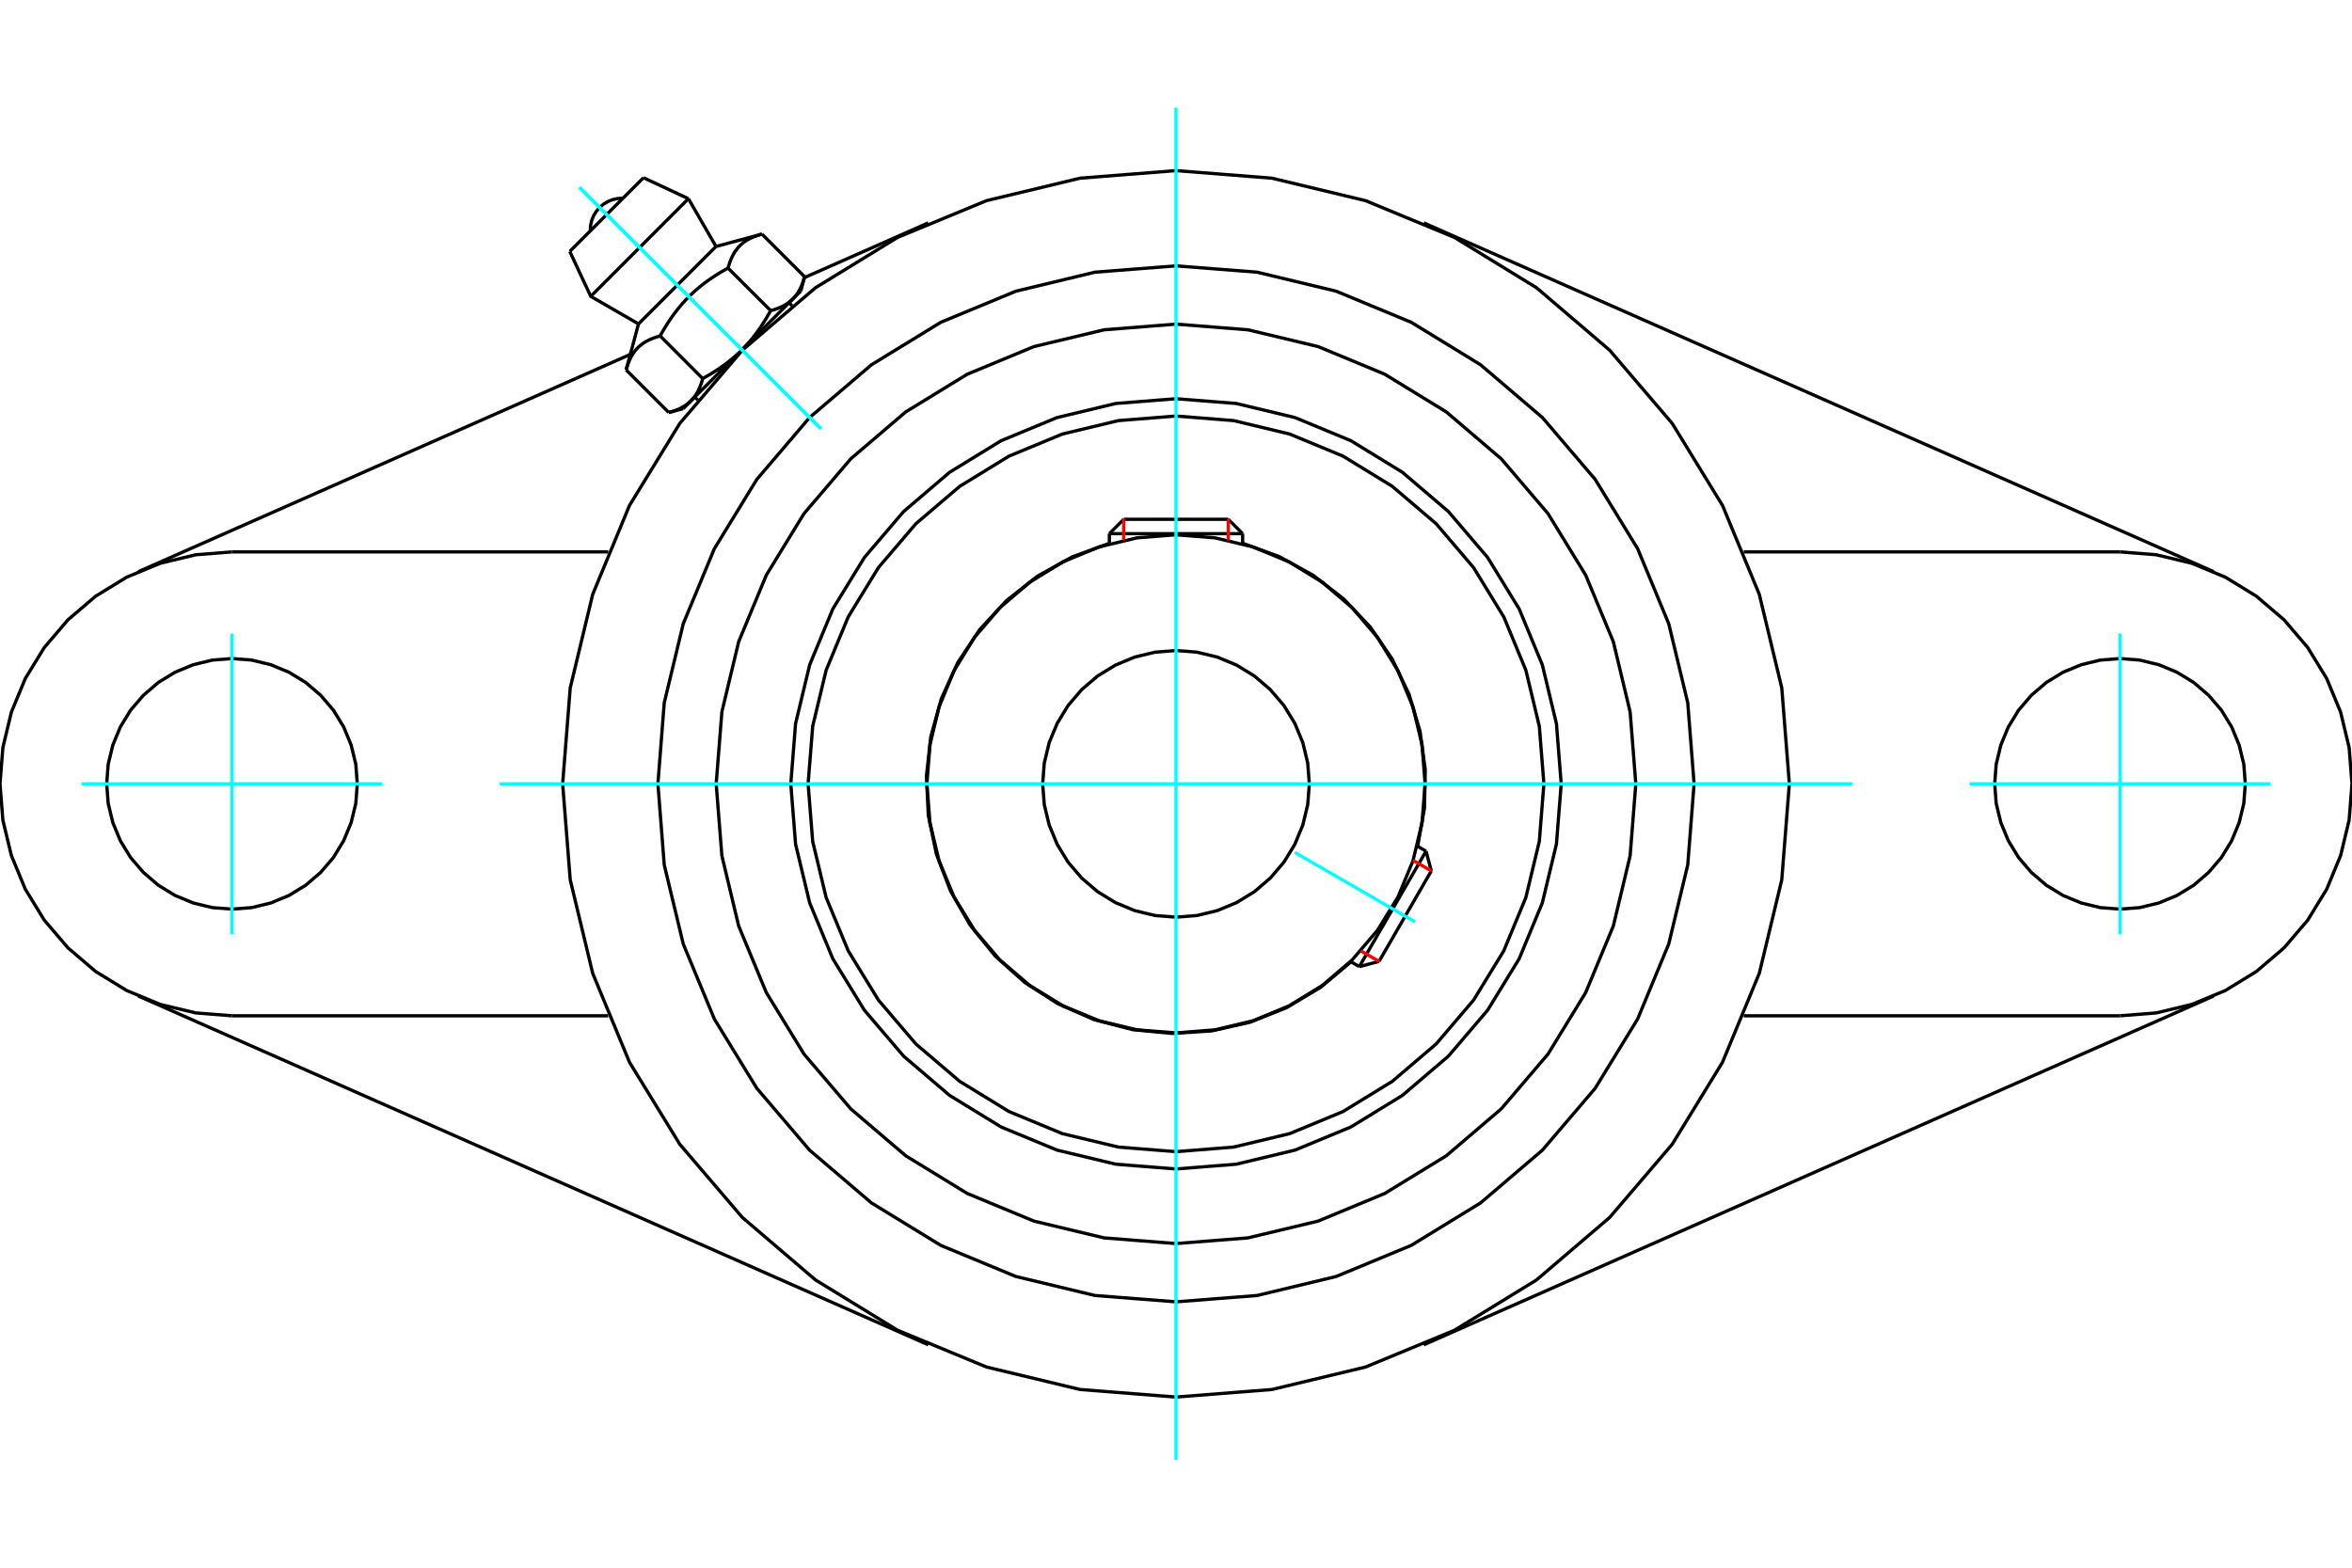 <?xml version="1.0" standalone="no"?>
<!DOCTYPE svg PUBLIC "-//W3C//DTD SVG 1.1//EN"
	"http://www.w3.org/Graphics/SVG/1.1/DTD/svg11.dtd">
<svg xmlns="http://www.w3.org/2000/svg" height="100%" width="100%" viewBox="0 0 36000 24000">
	<rect x="-1800" y="-1200" width="39600" height="26400" style="fill:#FFF"/>
	<g style="fill:none; fill-rule:evenodd" transform="matrix(1 0 0 1 0 0)">
		<g style="fill:none; stroke:#000; stroke-width:50; shape-rendering:geometricPrecision">
			<polyline points="23896,12000 23823,11078 23607,10178 23253,9323 22770,8535 22169,7831 21465,7230 20677,6747 19822,6393 18922,6177 18000,6104 17078,6177 16178,6393 15323,6747 14535,7230 13831,7831 13230,8535 12747,9323 12393,10178 12177,11078 12104,12000 12177,12922 12393,13822 12747,14677 13230,15465 13831,16169 14535,16770 15323,17253 16178,17607 17078,17823 18000,17896 18922,17823 19822,17607 20677,17253 21465,16770 22169,16169 22770,15465 23253,14677 23607,13822 23823,12922 23896,12000"/>
			<polyline points="21699,12958 21803,12374 21815,11781 21735,11193 21565,10624 21309,10089 20974,9600 20567,9169 20098,8806 19578,8520 19020,8317"/>
			<polyline points="16980,8317 16411,8525 15882,8819 15406,9194 14995,9639 14660,10143 14409,10694 14247,11278 14180,11879 14209,12484 14333,13077 14550,13643 14852,14167 15234,14637 15685,15041 16195,15368 16749,15611 17335,15763 17938,15821 18542,15783 19133,15650 19695,15425 20215,15114 20679,14725"/>
			<polyline points="23631,12000 23561,11119 23355,10260 23017,9444 22555,8690 21982,8018 21310,7445 20556,6983 19740,6645 18881,6439 18000,6369 17119,6439 16260,6645 15444,6983 14690,7445 14018,8018 13445,8690 12983,9444 12645,10260 12439,11119 12369,12000 12439,12881 12645,13740 12983,14556 13445,15310 14018,15982 14690,16555 15444,17017 16260,17355 17119,17561 18000,17631 18881,17561 19740,17355 20556,17017 21310,16555 21982,15982 22555,15310 23017,14556 23355,13740 23561,12881 23631,12000"/>
			<polyline points="21813,12000 21766,11403 21627,10822 21398,10269 21085,9759 20696,9304 20241,8915 19731,8602 19178,8373 18597,8234 18000,8187 17403,8234 16822,8373 16269,8602 15759,8915 15304,9304 14915,9759 14602,10269 14373,10822 14234,11403 14187,12000 14234,12597 14373,13178 14602,13731 14915,14241 15304,14696 15759,15085 16269,15398 16822,15627 17403,15766 18000,15813 18597,15766 19178,15627 19731,15398 20241,15085 20696,14696 21085,14241 21398,13731 21627,13178 21766,12597 21813,12000"/>
			<polyline points="20041,12000 20016,11681 19941,11369 19818,11073 19651,10800 19443,10557 19200,10349 18927,10182 18631,10059 18319,9984 18000,9959 17681,9984 17369,10059 17073,10182 16800,10349 16557,10557 16349,10800 16182,11073 16059,11369 15984,11681 15959,12000 15984,12319 16059,12631 16182,12927 16349,13200 16557,13443 16800,13651 17073,13818 17369,13941 17681,14016 18000,14041 18319,14016 18631,13941 18927,13818 19200,13651 19443,13443 19651,13200 19818,12927 19941,12631 20016,12319 20041,12000"/>
			<line x1="20806" y1="14798" x2="21827" y2="13031"/>
			<line x1="21908" y1="13333" x2="21108" y2="14718"/>
			<line x1="19020" y1="8170" x2="16980" y2="8170"/>
			<line x1="17200" y1="7950" x2="18800" y2="7950"/>
			<line x1="21908" y1="13333" x2="21827" y2="13031"/>
			<line x1="20806" y1="14798" x2="21108" y2="14718"/>
			<line x1="21827" y1="13031" x2="21692" y2="12953"/>
			<line x1="20672" y1="14721" x2="20806" y2="14798"/>
			<line x1="17200" y1="7950" x2="16980" y2="8170"/>
			<line x1="19020" y1="8170" x2="18800" y2="7950"/>
			<line x1="16980" y1="8170" x2="16980" y2="8326"/>
			<line x1="19020" y1="8326" x2="19020" y2="8170"/>
			<polyline points="27388,12000 27272,10531 26928,9099 26365,7738 25595,6482 24638,5362 23518,4405 22262,3635 20901,3072 19469,2728 18000,2612 16531,2728 15099,3072 13738,3635 12482,4405 11362,5362 10405,6482 9635,7738 9072,9099 8728,10531 8612,12000 8728,13469 9072,14901 9635,16262 10405,17518 11362,18638 12482,19595 13738,20365 15099,20928 16531,21272 18000,21388 19469,21272 20901,20928 22262,20365 23518,19595 24638,18638 25595,17518 26365,16262 26928,14901 27272,13469 27388,12000"/>
			<polyline points="25038,12000 24951,10899 24694,9825 24271,8805 23694,7863 22977,7023 22137,6306 21195,5729 20175,5306 19101,5049 18000,4962 16899,5049 15825,5306 14805,5729 13863,6306 13023,7023 12306,7863 11729,8805 11306,9825 11049,10899 10962,12000 11049,13101 11306,14175 11729,15195 12306,16137 13023,16977 13863,17694 14805,18271 15825,18694 16899,18951 18000,19038 19101,18951 20175,18694 21195,18271 22137,17694 22977,16977 23694,16137 24271,15195 24694,14175 24951,13101 25038,12000"/>
			<polyline points="25930,12000 25833,10759 25542,9549 25066,8400 24416,7339 23608,6392 22661,5584 21600,4934 20451,4458 19241,4167 18000,4070 16759,4167 15549,4458 14400,4934 13339,5584 12392,6392 11584,7339 10934,8400 10458,9549 10167,10759 10070,12000 10167,13241 10458,14451 10934,15600 11584,16661 12392,17608 13339,18416 14400,19066 15549,19542 16759,19833 18000,19930 19241,19833 20451,19542 21600,19066 22661,18416 23608,17608 24416,16661 25066,15600 25542,14451 25833,13241 25930,12000"/>
			<line x1="14208" y1="20588" x2="2117" y2="15248"/>
			<line x1="33883" y1="15248" x2="21792" y2="20588"/>
			<line x1="9310" y1="15551" x2="3551" y2="15551"/>
			<line x1="32449" y1="15551" x2="26690" y2="15551"/>
			<line x1="12312" y1="4250" x2="14208" y2="3412"/>
			<line x1="2117" y1="8752" x2="9647" y2="5426"/>
			<polyline points="5469,12000 5446,11700 5375,11407 5260,11129 5103,10872 4908,10644 4679,10448 4422,10291 4144,10176 3851,10105 3551,10082 3251,10105 2958,10176 2680,10291 2423,10448 2195,10644 1999,10872 1842,11129 1727,11407 1656,11700 1633,12000 1656,12300 1727,12593 1842,12871 1999,13128 2195,13356 2423,13552 2680,13709 2958,13824 3251,13895 3551,13918 3851,13895 4144,13824 4422,13709 4679,13552 4908,13356 5103,13128 5260,12871 5375,12593 5446,12300 5469,12000"/>
			<line x1="3551" y1="8449" x2="9310" y2="8449"/>
			<polyline points="3551,8449 2996,8493 2454,8623 1939,8836 1464,9127 1040,9489 678,9913 387,10388 174,10903 44,11444 0,12000 44,12556 174,13097 387,13612 678,14087 1040,14511 1464,14873 1939,15164 2454,15377 2996,15507 3551,15551"/>
			<polyline points="34367,12000 34344,11700 34273,11407 34158,11129 34001,10872 33805,10644 33577,10448 33320,10291 33042,10176 32749,10105 32449,10082 32149,10105 31856,10176 31578,10291 31321,10448 31092,10644 30897,10872 30740,11129 30625,11407 30554,11700 30531,12000 30554,12300 30625,12593 30740,12871 30897,13128 31092,13356 31321,13552 31578,13709 31856,13824 32149,13895 32449,13918 32749,13895 33042,13824 33320,13709 33577,13552 33805,13356 34001,13128 34158,12871 34273,12593 34344,12300 34367,12000"/>
			<line x1="26690" y1="8449" x2="32449" y2="8449"/>
			<polyline points="32449,15551 33004,15507 33546,15377 34061,15164 34536,14873 34960,14511 35322,14087 35613,13612 35826,13097 35956,12556 36000,12000 35956,11444 35826,10903 35613,10388 35322,9913 34960,9489 34536,9127 34061,8836 33546,8623 33004,8493 32449,8449"/>
			<line x1="21792" y1="3412" x2="33883" y2="8752"/>
			<line x1="9849" y1="2721" x2="8721" y2="3849"/>
			<line x1="9042" y1="4537" x2="10537" y2="3042"/>
			<line x1="9773" y1="4959" x2="10959" y2="3773"/>
			<polyline points="10104,5143 10077,5151 10052,5159 10027,5167 10004,5175 9982,5184 9960,5193 9939,5202 9920,5212 9900,5222 9882,5232 9864,5243 9847,5254 9831,5266 9815,5278 9799,5290 9784,5303 9770,5316 9756,5330 9743,5344 9730,5359 9718,5374 9706,5390 9694,5407 9683,5424 9672,5442 9662,5460 9652,5479 9642,5499 9633,5520 9624,5541 9615,5564 9607,5587 9599,5611 9591,5637 9584,5663"/>
			<polyline points="11143,4104 11100,4128 11058,4152 11018,4176 10978,4201 10940,4225 10904,4249 10868,4273 10833,4298 10799,4323 10767,4347 10735,4372 10703,4398 10673,4423 10643,4449 10614,4476 10585,4502 10557,4529 10529,4557 10502,4585 10476,4614 10449,4643 10423,4673 10398,4703 10372,4735 10347,4767 10323,4799 10298,4833 10273,4868 10249,4904 10225,4940 10201,4978 10176,5018 10152,5058 10128,5100 10104,5143"/>
			<polyline points="11663,3584 11637,3591 11611,3599 11587,3607 11564,3615 11541,3624 11520,3633 11499,3642 11479,3652 11460,3662 11442,3672 11424,3683 11407,3694 11390,3706 11374,3718 11359,3730 11344,3743 11330,3756 11316,3770 11303,3784 11290,3799 11278,3815 11266,3831 11254,3847 11243,3864 11232,3882 11222,3900 11212,3920 11202,3939 11193,3960 11184,3982 11175,4004 11167,4027 11159,4052 11151,4077 11143,4104"/>
			<line x1="10236" y1="6315" x2="9584" y2="5663"/>
			<polyline points="10236,6315 10249,6312 10262,6308 10275,6304 10288,6300 10300,6296 10312,6292 10324,6288 10335,6284 10347,6280 10358,6275 10369,6271 10379,6266 10390,6262 10400,6257 10410,6252 10420,6247 10430,6242 10439,6237 10448,6232 10458,6227 10467,6221 10475,6216 10484,6210 10492,6205 10501,6199 10509,6193 10517,6187 10525,6181 10533,6175 10540,6169 10548,6163 10555,6156 10562,6149 10569,6143 10576,6136 10583,6129 10590,6122 10596,6115 10603,6107 10609,6100 10615,6092 10622,6085 10628,6077 10634,6069 10639,6060 10645,6052 10651,6044 10656,6035 10662,6026 10667,6017 10672,6008 10678,5999 10683,5989 10688,5980 10692,5970 10697,5960 10702,5949 10707,5939 10711,5928 10716,5917 10720,5906 10724,5895 10728,5884 10733,5872 10737,5860 10741,5847 10745,5835 10748,5822 10752,5809 10756,5796 10104,5143"/>
			<polyline points="10756,5796 10778,5783 10799,5771 10820,5759 10841,5747 10862,5735 10882,5723 10901,5711 10921,5699 10940,5686 10959,5674 10977,5662 10996,5650 11014,5638 11031,5626 11049,5613 11066,5601 11083,5589 11100,5577 11116,5564 11133,5552 11149,5539 11165,5527 11180,5514 11196,5501 11211,5489 11226,5476 11241,5463 11256,5450 11271,5437 11286,5424 11300,5410 11314,5397 11328,5383 11342,5370 11356,5356 10576,6136"/>
			<polyline points="11796,4756 11809,4752 11822,4748 11835,4745 11847,4741 11860,4737 11872,4733 11884,4728 11895,4724 11906,4720 11917,4716 11928,4711 11939,4707 11949,4702 11960,4697 11970,4692 11980,4688 11989,4683 11999,4678 12008,4672 12017,4667 12026,4662 12035,4656 12044,4651 12052,4645 12060,4639 12069,4634 12077,4628 12085,4622 12092,4615 12100,4609 12107,4603 12115,4596 12122,4590 12129,4583 12136,4576"/>
			<polyline points="11356,5356 11370,5342 11383,5328 11397,5314 11410,5300 11424,5286 11437,5271 11450,5256 11463,5241 11476,5226 11489,5211 11501,5196 11514,5180 11527,5165 11539,5149 11552,5133 11564,5116 11577,5100 11589,5083 11601,5066 11613,5049 11626,5031 11638,5014 11650,4996 11662,4977 11674,4959 11686,4940 11699,4921 11711,4901 11723,4882 11735,4862 11747,4841 11759,4820 11771,4799 11783,4778 11796,4756"/>
			<line x1="12136" y1="4576" x2="11356" y2="5356"/>
			<polyline points="12136,4576 12143,4569 12149,4562 12156,4555 12163,4548 12169,4540 12175,4533 12181,4525 12187,4517 12193,4509 12199,4501 12205,4492 12210,4484 12216,4475 12221,4467 12227,4458 12232,4448 12237,4439 12242,4430 12247,4420 12252,4410 12257,4400 12262,4390 12266,4379 12271,4369 12275,4358 12280,4347 12284,4335 12288,4324 12292,4312 12296,4300 12300,4288 12304,4275 12308,4262 12312,4249 12315,4236"/>
			<line x1="12257" y1="4456" x2="12136" y2="4576"/>
			<line x1="10576" y1="6136" x2="10456" y2="6257"/>
			<line x1="12315" y1="4236" x2="11663" y2="3584"/>
			<line x1="11796" y1="4756" x2="11143" y2="4104"/>
			<polyline points="9535,3035 9456,3039 9378,3056 9305,3085 9237,3126 9177,3177 9126,3237 9085,3305 9056,3378 9039,3456 9035,3535"/>
			<line x1="10537" y1="3042" x2="9849" y2="2721"/>
			<polyline points="8721,3849 9042,4537 9773,4959"/>
			<line x1="10959" y1="3773" x2="10537" y2="3042"/>
			<line x1="10635" y1="6078" x2="10680" y2="6123"/>
			<line x1="12123" y1="4680" x2="12078" y2="4635"/>
			<line x1="9773" y1="4959" x2="9584" y2="5663"/>
			<line x1="11663" y1="3584" x2="10959" y2="3773"/>
			<line x1="12257" y1="4456" x2="12315" y2="4236"/>
			<line x1="10236" y1="6315" x2="10456" y2="6257"/>
		</g>
		<g style="fill:none; stroke:#0FF; stroke-width:50; shape-rendering:geometricPrecision">
			<line x1="18000" y1="22351" x2="18000" y2="1649"/>
			<line x1="7649" y1="12000" x2="28351" y2="12000"/>
			<line x1="19819" y1="13050" x2="21661" y2="14114"/>
			<line x1="3551" y1="9698" x2="3551" y2="14302"/>
			<line x1="1249" y1="12000" x2="5853" y2="12000"/>
			<line x1="32449" y1="14302" x2="32449" y2="9698"/>
			<line x1="30147" y1="12000" x2="34751" y2="12000"/>
			<line x1="8869" y1="2869" x2="12565" y2="6565"/>
			<line x1="8869" y1="2869" x2="12565" y2="6565"/>
		</g>
		<g style="fill:none; stroke:#F00; stroke-width:50; shape-rendering:geometricPrecision">
			<line x1="21908" y1="13333" x2="21629" y2="13172"/>
			<line x1="20829" y1="14557" x2="21108" y2="14718"/>
		</g>
		<g style="fill:none; stroke:#F00; stroke-width:50; shape-rendering:geometricPrecision">
			<line x1="17200" y1="7950" x2="17200" y2="8272"/>
			<line x1="18800" y1="8272" x2="18800" y2="7950"/>
		</g>
	</g>
</svg>

